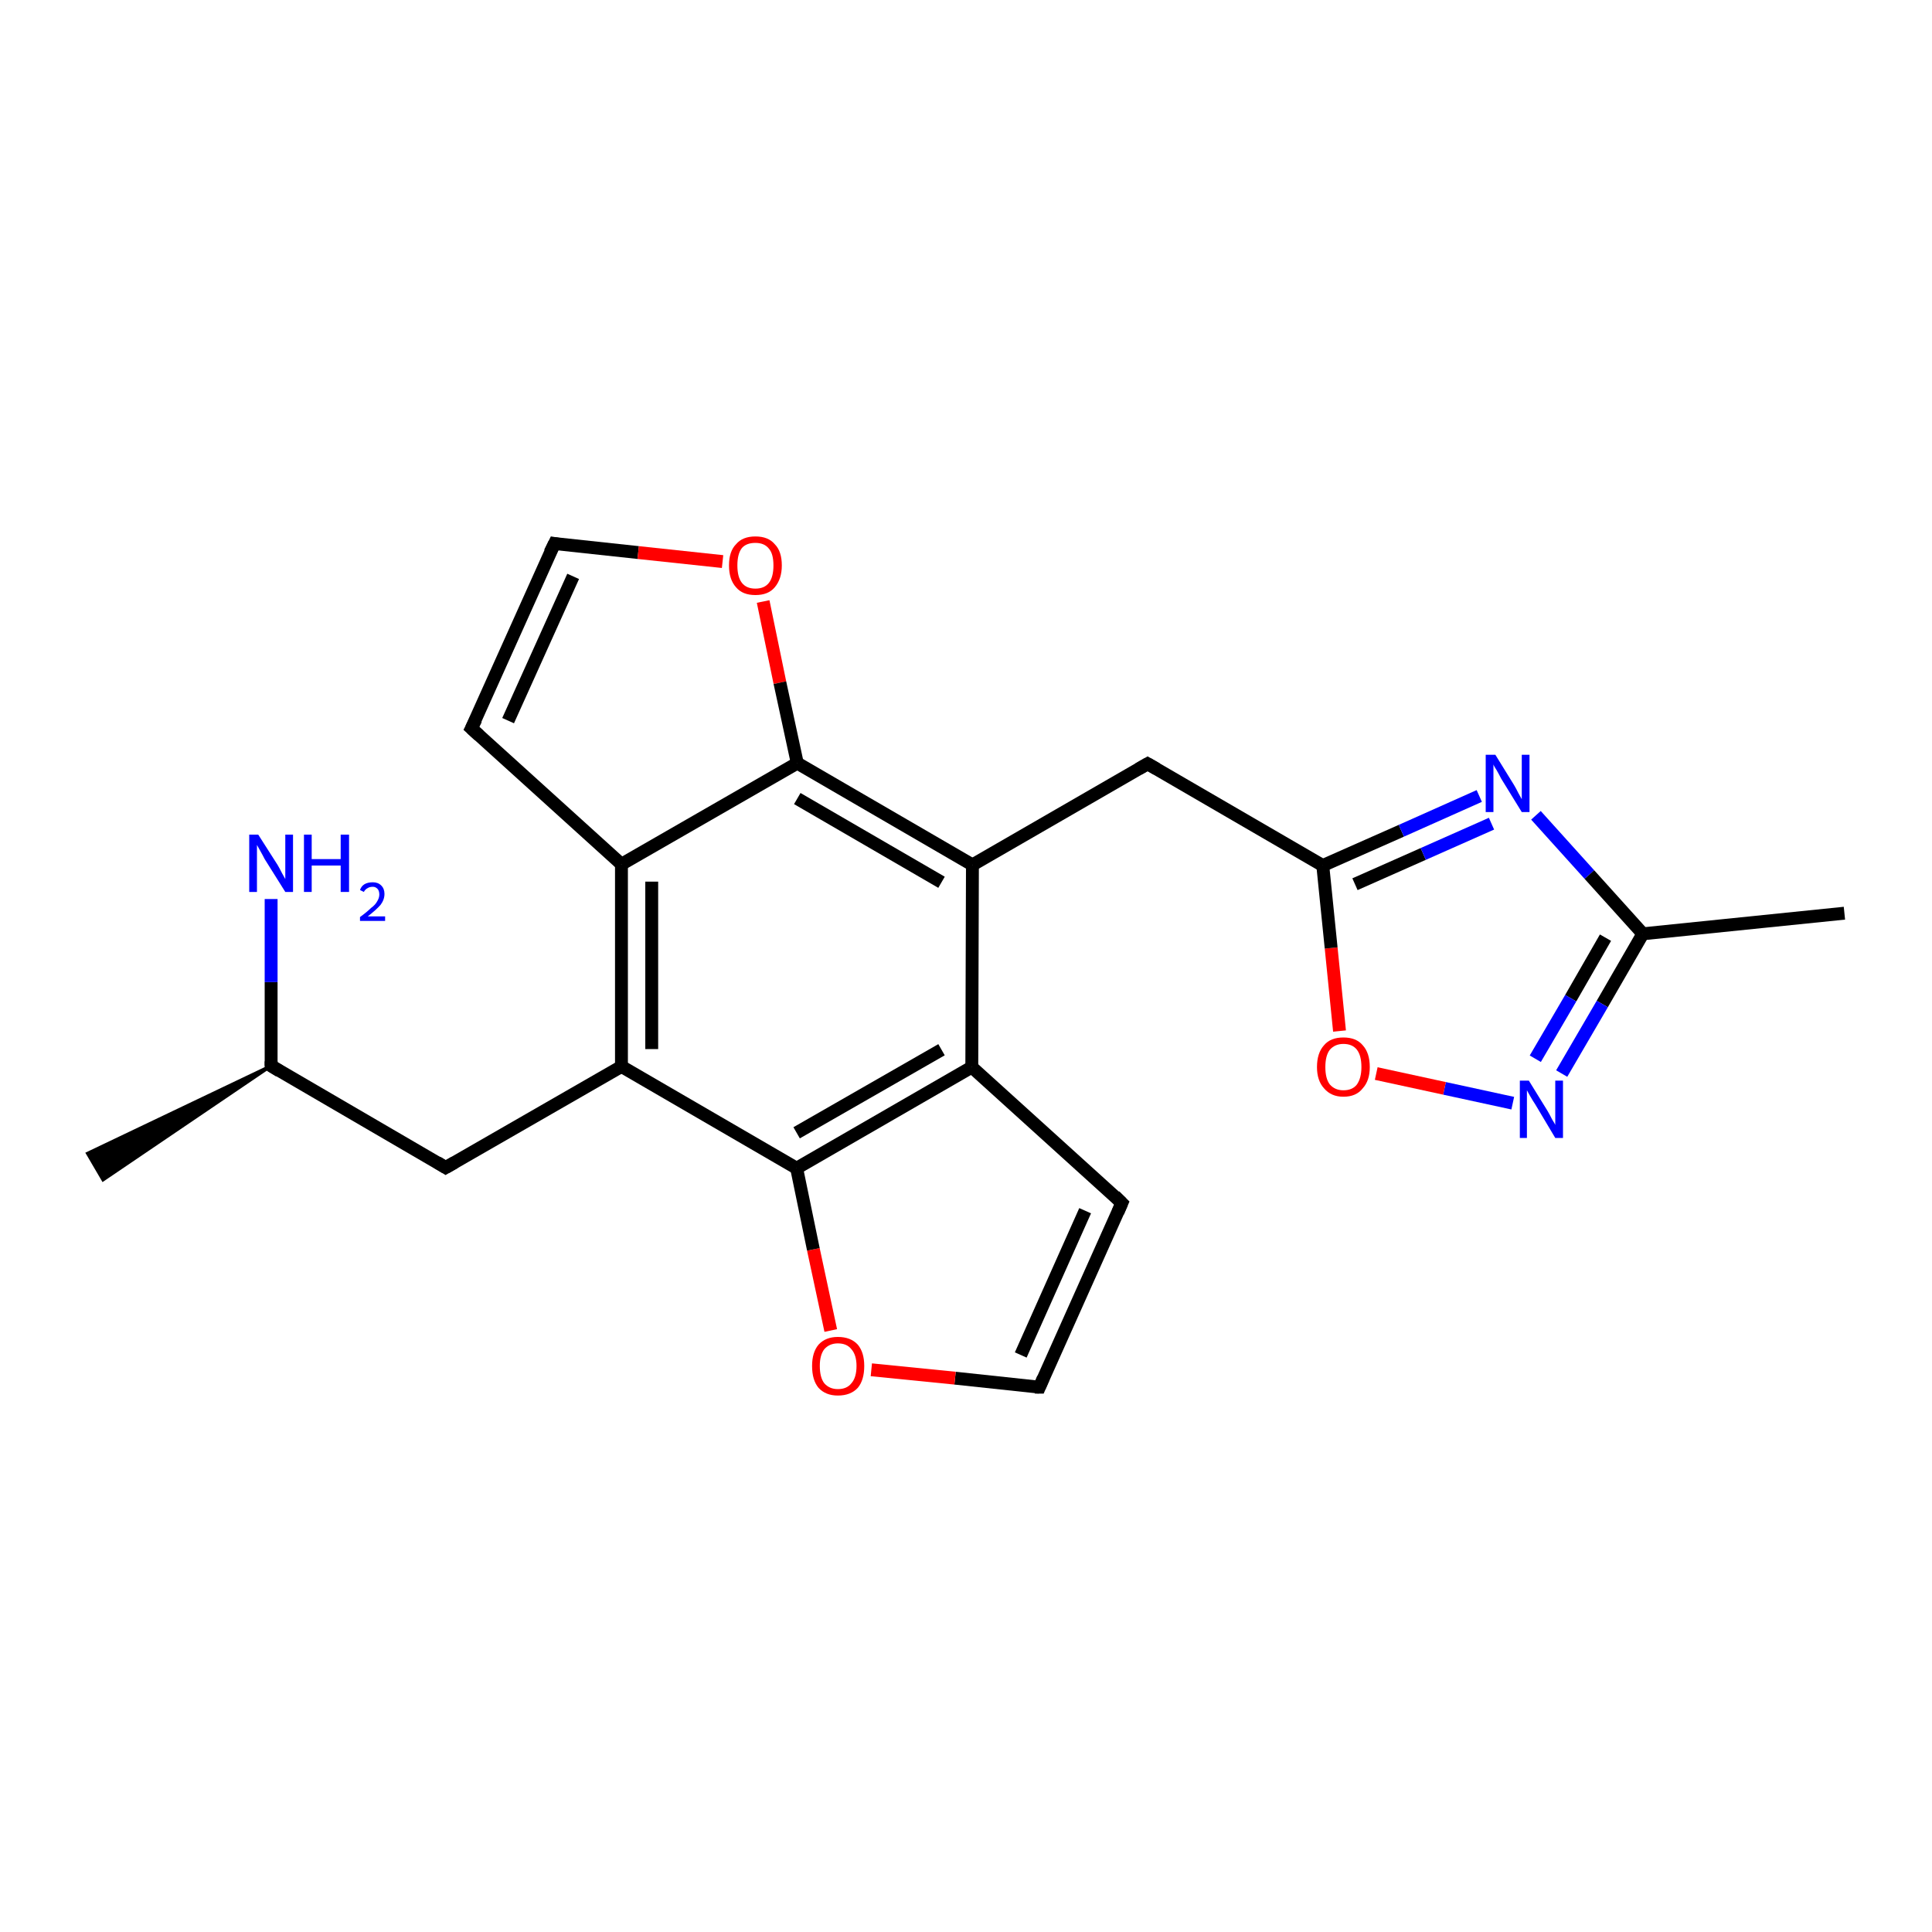 <?xml version='1.0' encoding='iso-8859-1'?>
<svg version='1.1' baseProfile='full'
              xmlns='http://www.w3.org/2000/svg'
                      xmlns:rdkit='http://www.rdkit.org/xml'
                      xmlns:xlink='http://www.w3.org/1999/xlink'
                  xml:space='preserve'
width='300px' height='300px' viewBox='0 0 300 300'>
<!-- END OF HEADER -->
<rect style='opacity:1.0;fill:#FFFFFF;stroke:none' width='300.0' height='300.0' x='0.0' y='0.0'> </rect>
<path class='bond-0 atom-1 atom-0' d='M 42.1,165.5 L 16.0,183.2 L 13.6,179.1 Z' style='fill:#000000;fill-rule:evenodd;fill-opacity:1;stroke:#000000;stroke-width:0.5px;stroke-linecap:butt;stroke-linejoin:miter;stroke-opacity:1;' />
<path class='bond-1 atom-1 atom-2' d='M 42.1,165.5 L 42.1,152.5' style='fill:none;fill-rule:evenodd;stroke:#000000;stroke-width:2.0px;stroke-linecap:butt;stroke-linejoin:miter;stroke-opacity:1' />
<path class='bond-1 atom-1 atom-2' d='M 42.1,152.5 L 42.1,139.6' style='fill:none;fill-rule:evenodd;stroke:#0000FF;stroke-width:2.0px;stroke-linecap:butt;stroke-linejoin:miter;stroke-opacity:1' />
<path class='bond-2 atom-1 atom-3' d='M 42.1,165.5 L 69.2,181.3' style='fill:none;fill-rule:evenodd;stroke:#000000;stroke-width:2.0px;stroke-linecap:butt;stroke-linejoin:miter;stroke-opacity:1' />
<path class='bond-3 atom-3 atom-4' d='M 69.2,181.3 L 96.5,165.6' style='fill:none;fill-rule:evenodd;stroke:#000000;stroke-width:2.0px;stroke-linecap:butt;stroke-linejoin:miter;stroke-opacity:1' />
<path class='bond-4 atom-4 atom-5' d='M 96.5,165.6 L 96.5,134.2' style='fill:none;fill-rule:evenodd;stroke:#000000;stroke-width:2.0px;stroke-linecap:butt;stroke-linejoin:miter;stroke-opacity:1' />
<path class='bond-4 atom-4 atom-5' d='M 101.2,162.9 L 101.2,136.9' style='fill:none;fill-rule:evenodd;stroke:#000000;stroke-width:2.0px;stroke-linecap:butt;stroke-linejoin:miter;stroke-opacity:1' />
<path class='bond-5 atom-5 atom-6' d='M 96.5,134.2 L 73.2,113.1' style='fill:none;fill-rule:evenodd;stroke:#000000;stroke-width:2.0px;stroke-linecap:butt;stroke-linejoin:miter;stroke-opacity:1' />
<path class='bond-6 atom-6 atom-7' d='M 73.2,113.1 L 86.1,84.4' style='fill:none;fill-rule:evenodd;stroke:#000000;stroke-width:2.0px;stroke-linecap:butt;stroke-linejoin:miter;stroke-opacity:1' />
<path class='bond-6 atom-6 atom-7' d='M 78.9,111.9 L 89.0,89.5' style='fill:none;fill-rule:evenodd;stroke:#000000;stroke-width:2.0px;stroke-linecap:butt;stroke-linejoin:miter;stroke-opacity:1' />
<path class='bond-7 atom-7 atom-8' d='M 86.1,84.4 L 99.1,85.8' style='fill:none;fill-rule:evenodd;stroke:#000000;stroke-width:2.0px;stroke-linecap:butt;stroke-linejoin:miter;stroke-opacity:1' />
<path class='bond-7 atom-7 atom-8' d='M 99.1,85.8 L 112.2,87.2' style='fill:none;fill-rule:evenodd;stroke:#FF0000;stroke-width:2.0px;stroke-linecap:butt;stroke-linejoin:miter;stroke-opacity:1' />
<path class='bond-8 atom-8 atom-9' d='M 118.5,93.4 L 121.1,106.0' style='fill:none;fill-rule:evenodd;stroke:#FF0000;stroke-width:2.0px;stroke-linecap:butt;stroke-linejoin:miter;stroke-opacity:1' />
<path class='bond-8 atom-8 atom-9' d='M 121.1,106.0 L 123.8,118.5' style='fill:none;fill-rule:evenodd;stroke:#000000;stroke-width:2.0px;stroke-linecap:butt;stroke-linejoin:miter;stroke-opacity:1' />
<path class='bond-9 atom-9 atom-10' d='M 123.8,118.5 L 151.0,134.3' style='fill:none;fill-rule:evenodd;stroke:#000000;stroke-width:2.0px;stroke-linecap:butt;stroke-linejoin:miter;stroke-opacity:1' />
<path class='bond-9 atom-9 atom-10' d='M 123.8,124.0 L 146.2,137.0' style='fill:none;fill-rule:evenodd;stroke:#000000;stroke-width:2.0px;stroke-linecap:butt;stroke-linejoin:miter;stroke-opacity:1' />
<path class='bond-10 atom-10 atom-11' d='M 151.0,134.3 L 178.2,118.6' style='fill:none;fill-rule:evenodd;stroke:#000000;stroke-width:2.0px;stroke-linecap:butt;stroke-linejoin:miter;stroke-opacity:1' />
<path class='bond-11 atom-11 atom-12' d='M 178.2,118.6 L 205.4,134.4' style='fill:none;fill-rule:evenodd;stroke:#000000;stroke-width:2.0px;stroke-linecap:butt;stroke-linejoin:miter;stroke-opacity:1' />
<path class='bond-12 atom-12 atom-13' d='M 205.4,134.4 L 217.6,129.0' style='fill:none;fill-rule:evenodd;stroke:#000000;stroke-width:2.0px;stroke-linecap:butt;stroke-linejoin:miter;stroke-opacity:1' />
<path class='bond-12 atom-12 atom-13' d='M 217.6,129.0 L 229.7,123.6' style='fill:none;fill-rule:evenodd;stroke:#0000FF;stroke-width:2.0px;stroke-linecap:butt;stroke-linejoin:miter;stroke-opacity:1' />
<path class='bond-12 atom-12 atom-13' d='M 210.4,137.3 L 221.0,132.6' style='fill:none;fill-rule:evenodd;stroke:#000000;stroke-width:2.0px;stroke-linecap:butt;stroke-linejoin:miter;stroke-opacity:1' />
<path class='bond-12 atom-12 atom-13' d='M 221.0,132.6 L 231.6,127.9' style='fill:none;fill-rule:evenodd;stroke:#0000FF;stroke-width:2.0px;stroke-linecap:butt;stroke-linejoin:miter;stroke-opacity:1' />
<path class='bond-13 atom-13 atom-14' d='M 238.5,126.6 L 246.8,135.8' style='fill:none;fill-rule:evenodd;stroke:#0000FF;stroke-width:2.0px;stroke-linecap:butt;stroke-linejoin:miter;stroke-opacity:1' />
<path class='bond-13 atom-13 atom-14' d='M 246.8,135.8 L 255.1,145.0' style='fill:none;fill-rule:evenodd;stroke:#000000;stroke-width:2.0px;stroke-linecap:butt;stroke-linejoin:miter;stroke-opacity:1' />
<path class='bond-14 atom-14 atom-15' d='M 255.1,145.0 L 286.4,141.8' style='fill:none;fill-rule:evenodd;stroke:#000000;stroke-width:2.0px;stroke-linecap:butt;stroke-linejoin:miter;stroke-opacity:1' />
<path class='bond-15 atom-14 atom-16' d='M 255.1,145.0 L 248.8,155.9' style='fill:none;fill-rule:evenodd;stroke:#000000;stroke-width:2.0px;stroke-linecap:butt;stroke-linejoin:miter;stroke-opacity:1' />
<path class='bond-15 atom-14 atom-16' d='M 248.8,155.9 L 242.5,166.7' style='fill:none;fill-rule:evenodd;stroke:#0000FF;stroke-width:2.0px;stroke-linecap:butt;stroke-linejoin:miter;stroke-opacity:1' />
<path class='bond-15 atom-14 atom-16' d='M 249.3,145.6 L 243.9,155.0' style='fill:none;fill-rule:evenodd;stroke:#000000;stroke-width:2.0px;stroke-linecap:butt;stroke-linejoin:miter;stroke-opacity:1' />
<path class='bond-15 atom-14 atom-16' d='M 243.9,155.0 L 238.4,164.4' style='fill:none;fill-rule:evenodd;stroke:#0000FF;stroke-width:2.0px;stroke-linecap:butt;stroke-linejoin:miter;stroke-opacity:1' />
<path class='bond-16 atom-16 atom-17' d='M 234.9,171.3 L 224.3,169.0' style='fill:none;fill-rule:evenodd;stroke:#0000FF;stroke-width:2.0px;stroke-linecap:butt;stroke-linejoin:miter;stroke-opacity:1' />
<path class='bond-16 atom-16 atom-17' d='M 224.3,169.0 L 213.7,166.7' style='fill:none;fill-rule:evenodd;stroke:#FF0000;stroke-width:2.0px;stroke-linecap:butt;stroke-linejoin:miter;stroke-opacity:1' />
<path class='bond-17 atom-10 atom-18' d='M 151.0,134.3 L 150.9,165.7' style='fill:none;fill-rule:evenodd;stroke:#000000;stroke-width:2.0px;stroke-linecap:butt;stroke-linejoin:miter;stroke-opacity:1' />
<path class='bond-18 atom-18 atom-19' d='M 150.9,165.7 L 174.2,186.8' style='fill:none;fill-rule:evenodd;stroke:#000000;stroke-width:2.0px;stroke-linecap:butt;stroke-linejoin:miter;stroke-opacity:1' />
<path class='bond-19 atom-19 atom-20' d='M 174.2,186.8 L 161.4,215.4' style='fill:none;fill-rule:evenodd;stroke:#000000;stroke-width:2.0px;stroke-linecap:butt;stroke-linejoin:miter;stroke-opacity:1' />
<path class='bond-19 atom-19 atom-20' d='M 168.5,188.0 L 158.5,210.4' style='fill:none;fill-rule:evenodd;stroke:#000000;stroke-width:2.0px;stroke-linecap:butt;stroke-linejoin:miter;stroke-opacity:1' />
<path class='bond-20 atom-20 atom-21' d='M 161.4,215.4 L 148.3,214.0' style='fill:none;fill-rule:evenodd;stroke:#000000;stroke-width:2.0px;stroke-linecap:butt;stroke-linejoin:miter;stroke-opacity:1' />
<path class='bond-20 atom-20 atom-21' d='M 148.3,214.0 L 135.3,212.7' style='fill:none;fill-rule:evenodd;stroke:#FF0000;stroke-width:2.0px;stroke-linecap:butt;stroke-linejoin:miter;stroke-opacity:1' />
<path class='bond-21 atom-21 atom-22' d='M 129.0,206.6 L 126.3,194.0' style='fill:none;fill-rule:evenodd;stroke:#FF0000;stroke-width:2.0px;stroke-linecap:butt;stroke-linejoin:miter;stroke-opacity:1' />
<path class='bond-21 atom-21 atom-22' d='M 126.3,194.0 L 123.7,181.4' style='fill:none;fill-rule:evenodd;stroke:#000000;stroke-width:2.0px;stroke-linecap:butt;stroke-linejoin:miter;stroke-opacity:1' />
<path class='bond-22 atom-22 atom-4' d='M 123.7,181.4 L 96.5,165.6' style='fill:none;fill-rule:evenodd;stroke:#000000;stroke-width:2.0px;stroke-linecap:butt;stroke-linejoin:miter;stroke-opacity:1' />
<path class='bond-23 atom-9 atom-5' d='M 123.8,118.5 L 96.5,134.2' style='fill:none;fill-rule:evenodd;stroke:#000000;stroke-width:2.0px;stroke-linecap:butt;stroke-linejoin:miter;stroke-opacity:1' />
<path class='bond-24 atom-17 atom-12' d='M 208.0,160.1 L 206.7,147.2' style='fill:none;fill-rule:evenodd;stroke:#FF0000;stroke-width:2.0px;stroke-linecap:butt;stroke-linejoin:miter;stroke-opacity:1' />
<path class='bond-24 atom-17 atom-12' d='M 206.7,147.2 L 205.4,134.4' style='fill:none;fill-rule:evenodd;stroke:#000000;stroke-width:2.0px;stroke-linecap:butt;stroke-linejoin:miter;stroke-opacity:1' />
<path class='bond-25 atom-22 atom-18' d='M 123.7,181.4 L 150.9,165.7' style='fill:none;fill-rule:evenodd;stroke:#000000;stroke-width:2.0px;stroke-linecap:butt;stroke-linejoin:miter;stroke-opacity:1' />
<path class='bond-25 atom-22 atom-18' d='M 123.7,175.9 L 146.2,163.0' style='fill:none;fill-rule:evenodd;stroke:#000000;stroke-width:2.0px;stroke-linecap:butt;stroke-linejoin:miter;stroke-opacity:1' />
<path d='M 42.1,164.8 L 42.1,165.5 L 43.4,166.3' style='fill:none;stroke:#000000;stroke-width:2.0px;stroke-linecap:butt;stroke-linejoin:miter;stroke-opacity:1;' />
<path d='M 67.9,180.5 L 69.2,181.3 L 70.6,180.5' style='fill:none;stroke:#000000;stroke-width:2.0px;stroke-linecap:butt;stroke-linejoin:miter;stroke-opacity:1;' />
<path d='M 74.4,114.2 L 73.2,113.1 L 73.9,111.7' style='fill:none;stroke:#000000;stroke-width:2.0px;stroke-linecap:butt;stroke-linejoin:miter;stroke-opacity:1;' />
<path d='M 85.4,85.8 L 86.1,84.4 L 86.7,84.5' style='fill:none;stroke:#000000;stroke-width:2.0px;stroke-linecap:butt;stroke-linejoin:miter;stroke-opacity:1;' />
<path d='M 176.8,119.4 L 178.2,118.6 L 179.6,119.4' style='fill:none;stroke:#000000;stroke-width:2.0px;stroke-linecap:butt;stroke-linejoin:miter;stroke-opacity:1;' />
<path d='M 173.1,185.7 L 174.2,186.8 L 173.6,188.2' style='fill:none;stroke:#000000;stroke-width:2.0px;stroke-linecap:butt;stroke-linejoin:miter;stroke-opacity:1;' />
<path d='M 162.0,214.0 L 161.4,215.4 L 160.7,215.4' style='fill:none;stroke:#000000;stroke-width:2.0px;stroke-linecap:butt;stroke-linejoin:miter;stroke-opacity:1;' />
<path class='atom-2' d='M 40.1 129.6
L 43.1 134.3
Q 43.4 134.8, 43.8 135.6
Q 44.3 136.5, 44.3 136.5
L 44.3 129.6
L 45.5 129.6
L 45.5 138.5
L 44.3 138.5
L 41.1 133.4
Q 40.8 132.8, 40.4 132.1
Q 40.0 131.4, 39.9 131.2
L 39.9 138.5
L 38.7 138.5
L 38.7 129.6
L 40.1 129.6
' fill='#0000FF'/>
<path class='atom-2' d='M 47.2 129.6
L 48.4 129.6
L 48.4 133.4
L 52.9 133.4
L 52.9 129.6
L 54.2 129.6
L 54.2 138.5
L 52.9 138.5
L 52.9 134.4
L 48.4 134.4
L 48.4 138.5
L 47.2 138.5
L 47.2 129.6
' fill='#0000FF'/>
<path class='atom-2' d='M 55.9 138.2
Q 56.1 137.6, 56.6 137.3
Q 57.1 137.0, 57.9 137.0
Q 58.7 137.0, 59.2 137.5
Q 59.7 138.0, 59.7 138.8
Q 59.7 139.7, 59.1 140.5
Q 58.4 141.3, 57.1 142.3
L 59.8 142.3
L 59.8 143.0
L 55.9 143.0
L 55.9 142.4
Q 57.0 141.6, 57.6 141.0
Q 58.3 140.5, 58.6 139.9
Q 58.9 139.4, 58.9 138.9
Q 58.9 138.3, 58.6 138.0
Q 58.3 137.7, 57.9 137.7
Q 57.4 137.7, 57.1 137.9
Q 56.7 138.1, 56.5 138.5
L 55.9 138.2
' fill='#0000FF'/>
<path class='atom-8' d='M 113.2 87.8
Q 113.2 85.6, 114.3 84.5
Q 115.3 83.3, 117.3 83.3
Q 119.3 83.3, 120.3 84.5
Q 121.4 85.6, 121.4 87.8
Q 121.4 89.9, 120.3 91.2
Q 119.3 92.4, 117.3 92.4
Q 115.3 92.4, 114.3 91.2
Q 113.2 90.0, 113.2 87.8
M 117.3 91.4
Q 118.7 91.4, 119.4 90.5
Q 120.1 89.6, 120.1 87.8
Q 120.1 86.0, 119.4 85.2
Q 118.7 84.3, 117.3 84.3
Q 115.9 84.3, 115.2 85.1
Q 114.5 86.0, 114.5 87.8
Q 114.5 89.6, 115.2 90.5
Q 115.9 91.4, 117.3 91.4
' fill='#FF0000'/>
<path class='atom-13' d='M 232.2 117.2
L 235.1 121.9
Q 235.4 122.4, 235.8 123.2
Q 236.3 124.1, 236.3 124.1
L 236.3 117.2
L 237.5 117.2
L 237.5 126.1
L 236.3 126.1
L 233.1 120.9
Q 232.8 120.3, 232.4 119.6
Q 232.0 119.0, 231.9 118.7
L 231.9 126.1
L 230.7 126.1
L 230.7 117.2
L 232.2 117.2
' fill='#0000FF'/>
<path class='atom-16' d='M 237.4 167.8
L 240.3 172.5
Q 240.6 173.0, 241.0 173.8
Q 241.5 174.6, 241.5 174.7
L 241.5 167.8
L 242.7 167.8
L 242.7 176.7
L 241.5 176.7
L 238.4 171.5
Q 238.0 170.9, 237.6 170.2
Q 237.2 169.5, 237.1 169.3
L 237.1 176.7
L 236.0 176.7
L 236.0 167.8
L 237.4 167.8
' fill='#0000FF'/>
<path class='atom-17' d='M 204.5 165.7
Q 204.5 163.5, 205.6 162.3
Q 206.6 161.1, 208.6 161.1
Q 210.6 161.1, 211.6 162.3
Q 212.7 163.5, 212.7 165.7
Q 212.7 167.8, 211.6 169.0
Q 210.6 170.3, 208.6 170.3
Q 206.7 170.3, 205.6 169.0
Q 204.5 167.8, 204.5 165.7
M 208.6 169.3
Q 210.0 169.3, 210.7 168.4
Q 211.4 167.4, 211.4 165.7
Q 211.4 163.9, 210.7 163.0
Q 210.0 162.1, 208.6 162.1
Q 207.3 162.1, 206.5 163.0
Q 205.8 163.9, 205.8 165.7
Q 205.8 167.5, 206.5 168.4
Q 207.3 169.3, 208.6 169.3
' fill='#FF0000'/>
<path class='atom-21' d='M 126.1 212.1
Q 126.1 210.0, 127.1 208.8
Q 128.2 207.6, 130.1 207.6
Q 132.1 207.6, 133.2 208.8
Q 134.2 210.0, 134.2 212.1
Q 134.2 214.3, 133.2 215.5
Q 132.1 216.7, 130.1 216.7
Q 128.2 216.7, 127.1 215.5
Q 126.1 214.3, 126.1 212.1
M 130.1 215.7
Q 131.5 215.7, 132.2 214.8
Q 133.0 213.9, 133.0 212.1
Q 133.0 210.4, 132.2 209.5
Q 131.5 208.6, 130.1 208.6
Q 128.8 208.6, 128.0 209.5
Q 127.3 210.4, 127.3 212.1
Q 127.3 213.9, 128.0 214.8
Q 128.8 215.7, 130.1 215.7
' fill='#FF0000'/>
</svg>
